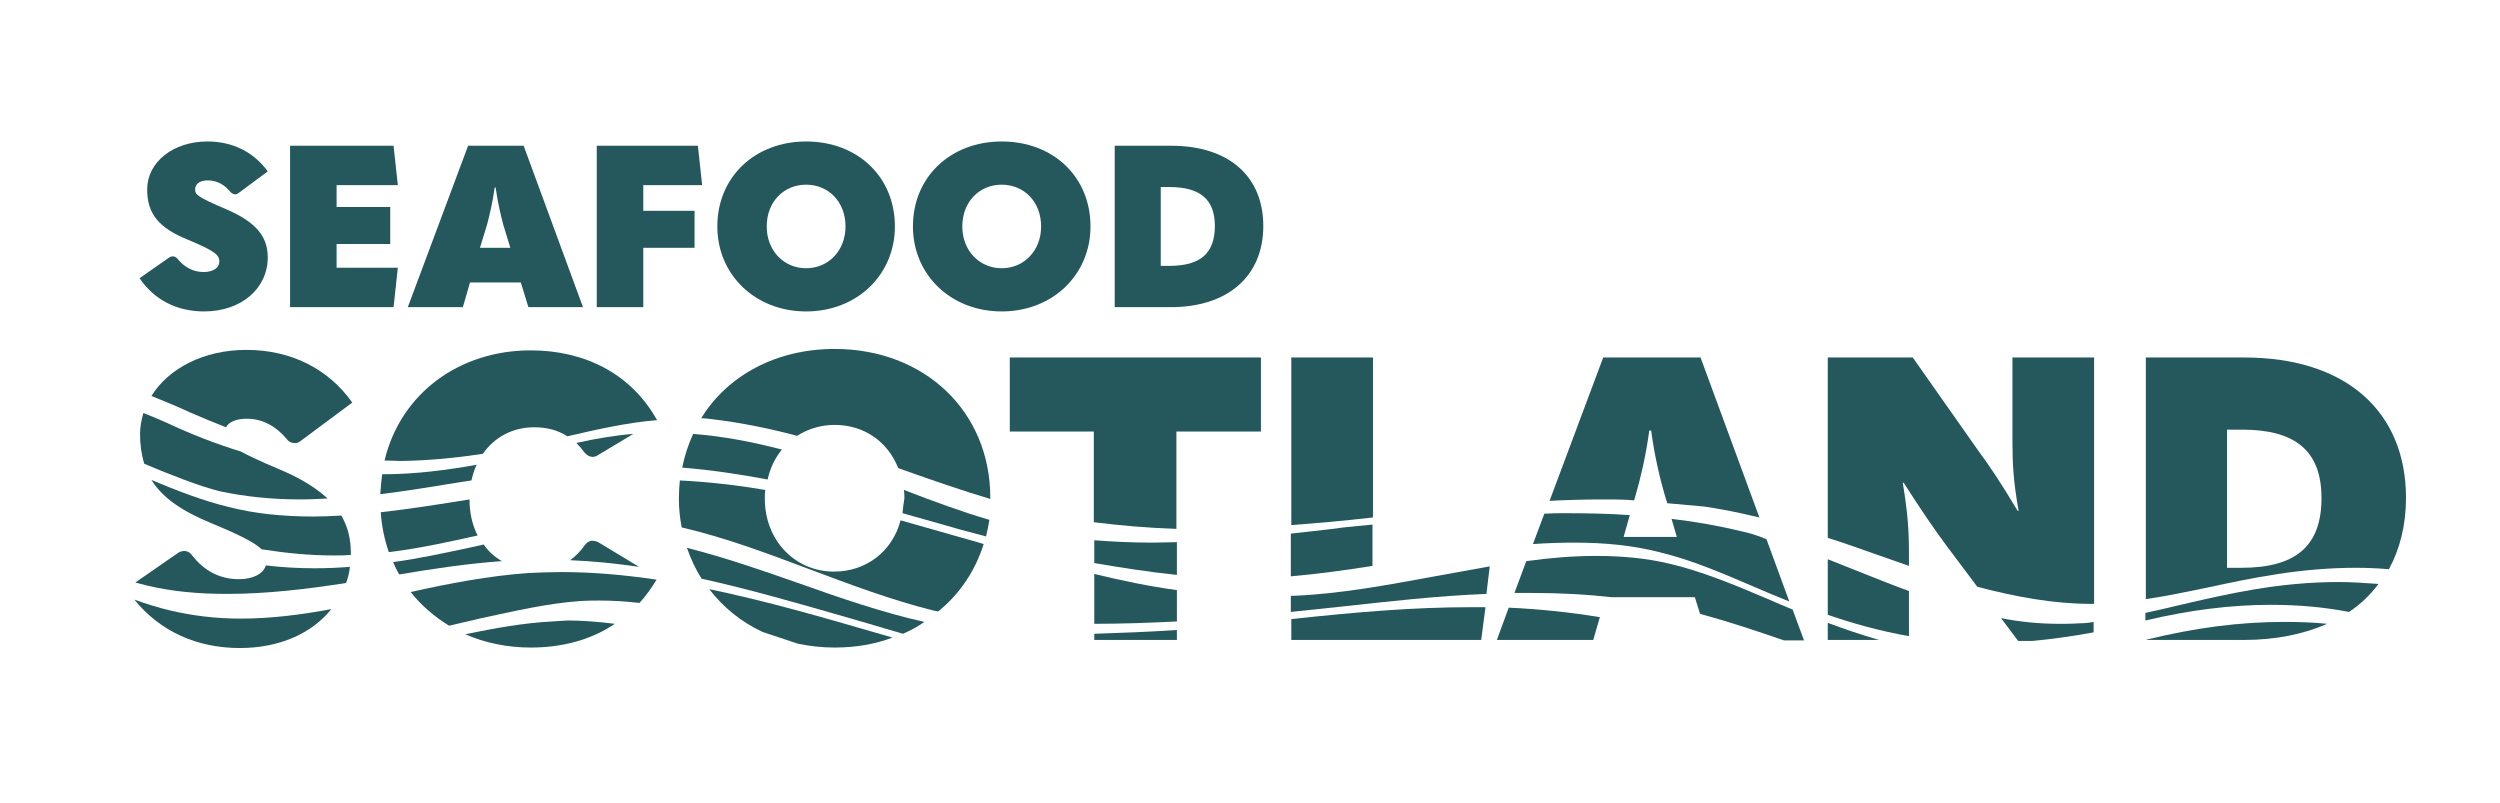 <?xml version="1.0" encoding="UTF-8"?>
<!-- Generator: Adobe Illustrator 27.4.0, SVG Export Plug-In . SVG Version: 6.00 Build 0)  -->
<svg xmlns="http://www.w3.org/2000/svg" xmlns:xlink="http://www.w3.org/1999/xlink" version="1.1" id="Layer_1" x="0px" y="0px" viewBox="0 0 526.6 169.2" style="enable-background:new 0 0 526.6 169.2;" xml:space="preserve">
<style type="text/css">
	.st0{fill:#24585C;}
</style>
<g>
	<path class="st0" d="M61.1,30.7h21.8l0.9,8.3H70.9v4.6h11.3v7.8H70.9v5h12.9l-0.9,8.3H61.1V30.7z"></path>
	<path class="st0" d="M111.3,64.7l-1.6-5.2H99l-1.5,5.2H85.9l12.7-34h11.7l12.5,34H111.3z M101.1,52.2h6.4l-1.5-4.9   c-0.5-1.9-1.2-4.8-1.6-7.8h-0.2c-0.4,3-1.1,5.9-1.6,7.8L101.1,52.2z"></path>
	<path class="st0" d="M125.7,30.7h21.3l0.9,8.3h-12.4v5.4h10.8v7.8h-10.8v12.5h-9.8V30.7z"></path>
	<path class="st0" d="M151.1,47.7c0-10.5,8-17.9,18.7-17.9c10.8,0,18.7,7.4,18.7,17.9c0,10.2-8,17.9-18.7,17.9   S151.1,57.9,151.1,47.7z M178.1,47.7c0-5.2-3.6-8.8-8.3-8.8s-8.3,3.6-8.3,8.8c0,5.1,3.6,8.8,8.3,8.8   C174.5,56.5,178.1,52.8,178.1,47.7z"></path>
	<path class="st0" d="M192.3,47.7c0-10.5,8-17.9,18.7-17.9c10.8,0,18.7,7.4,18.7,17.9c0,10.2-8,17.9-18.7,17.9   S192.3,57.9,192.3,47.7z M219.3,47.7c0-5.2-3.6-8.8-8.3-8.8s-8.3,3.6-8.3,8.8c0,5.1,3.6,8.8,8.3,8.8   C215.7,56.5,219.3,52.8,219.3,47.7z"></path>
	<path class="st0" d="M234.8,64.7v-34h11.9c12.2,0,19.4,6.5,19.4,16.9c0,10.6-7.5,17.1-19.5,17.1H234.8z M244.6,56h1.7   c6.4,0,9.6-2.5,9.6-8.4c0-5.7-3.2-8.2-9.6-8.2h-1.8V56z"></path>
	<path class="st0" d="M73.9,116.9c0-0.1,0-0.3,0-0.4c0-2.9-0.6-5.5-2-7.9c-1.9,0.1-3.9,0.2-5.8,0.2c-6.6,0-12.4-0.6-17.9-2   c-5.4-1.3-10.8-3.4-16.3-5.7c2.3,3.7,6.3,6.5,12.6,9.1c6.3,2.6,9.3,4.2,10.6,5.5c5.1,0.8,10.1,1.3,15.1,1.3   C71.5,117,72.7,117,73.9,116.9z"></path>
	<path class="st0" d="M63.3,105.2c1.9,0,3.8-0.1,5.7-0.2c-2.4-2.2-5.7-4.3-10.3-6.2c-3.8-1.6-6.3-2.8-8-3.7   C45.5,93.5,40.3,91.5,35,89c-1.6-0.7-3.2-1.4-4.8-2c-0.4,1.4-0.7,2.9-0.7,4.4c0,2.3,0.3,4.4,0.9,6.3c5.5,2.3,11.5,4.7,16,5.8   C51.6,104.6,57.2,105.2,63.3,105.2z"></path>
	<path class="st0" d="M47.6,90c0.6-1.1,2.1-1.8,4.4-1.8c3.4,0,6.3,1.7,8.5,4.4c0.3,0.4,0.7,0.6,1.2,0.7l0,0c0.6,0.1,1.1,0,1.6-0.4   l10.9-8.1c-5-7.1-12.9-11.1-22.3-11.1c-9,0-16.4,3.9-20,9.7c2.7,1.1,5.4,2.2,8.2,3.5C42.6,88,45.1,89,47.6,90z"></path>
	<path class="st0" d="M47.9,125.1c8.2,0,16.7-1,25-2.3c0.4-1.1,0.7-2.2,0.8-3.4c-2.4,0.2-4.9,0.3-7.5,0.3c-3.4,0-6.8-0.2-10.2-0.6   c-0.5,1.7-2.6,2.9-5.7,2.9c-3.9,0-7.3-1.7-9.9-5.1c-0.3-0.4-0.7-0.7-1.2-0.8c-0.5-0.1-1.1,0-1.6,0.3l-9.1,6.3   c0.8,0.2,1.5,0.4,2.3,0.6C36.2,124.6,41.7,125.1,47.9,125.1z"></path>
	<path class="st0" d="M35.9,128.6c-2.6-0.6-5.1-1.4-7.6-2.3c5.4,6.7,13.2,10.2,22.2,10.2c8.4,0,15.2-3.1,19.3-8.2   c-6.4,1.2-12.7,2-19.1,2C45.4,130.3,40.6,129.7,35.9,128.6z"></path>
	<path class="st0" d="M116.4,130.9c-6,0.3-12.1,1.4-18.4,2.7c4.1,1.8,8.8,2.8,13.8,2.8c6.6,0,12.7-1.6,17.7-5   c-3.3-0.4-6.6-0.7-9.9-0.7C118.5,130.8,117.4,130.8,116.4,130.9z"></path>
	<path class="st0" d="M101.7,95.6c2.5-3.6,6.4-5.6,10.8-5.6c2.7,0,5,0.6,7,1.9c6.5-1.5,12.7-2.9,18.9-3.4l0,0   c-5.5-9.9-15.4-14.7-26.6-14.7c-15,0-27.4,9-30.8,23.2c1.2,0,2.4,0.1,3.5,0.1C90.7,97,96.3,96.4,101.7,95.6z"></path>
	<path class="st0" d="M123.2,114.8c-0.9,1.3-2,2.4-3.1,3.2c4.9,0.2,9.7,0.7,14.5,1.4l-8.6-5.2c-0.4-0.2-0.9-0.3-1.4-0.3l0,0   C124,114,123.6,114.3,123.2,114.8z"></path>
	<path class="st0" d="M124.5,96.2L124.5,96.2c0.5,0.1,1,0,1.4-0.3l7.5-4.5c-3.9,0.3-7.9,1-12,1.9c0.6,0.6,1.2,1.3,1.7,2   C123.5,95.8,124,96.1,124.5,96.2z"></path>
	<path class="st0" d="M122.2,126.6c1.4-0.1,2.8-0.1,4.2-0.1c2.8,0,5.6,0.2,8.3,0.5c1.3-1.4,2.5-3.1,3.6-4.9c-6.7-1-13.4-1.6-20-1.6   c-2.4,0-4.7,0.1-7,0.2c-8.4,0.6-16.7,2.2-24.8,4c2.2,2.8,5,5.2,8.1,7.1c2.2-0.5,4.3-1,6.4-1.5C108.4,128.7,115.3,127.1,122.2,126.6   z"></path>
	<path class="st0" d="M96.7,101.6c0.9-0.1,1.8-0.3,2.6-0.4c0.3-1.2,0.6-2.3,1.1-3.3c-6.2,1.1-12.8,2-19.9,2   c-0.2,1.4-0.3,2.8-0.4,4.2C85.7,103.4,91.2,102.5,96.7,101.6z"></path>
	<path class="st0" d="M101.9,114.7c-1.4,0.3-2.7,0.6-4.1,0.9c-4.8,1-9.8,2.1-15,2.8c0.4,0.9,0.8,1.8,1.3,2.6   c7.1-1.2,14.4-2.3,21.6-2.8C104.2,117.3,102.9,116.2,101.9,114.7z"></path>
	<path class="st0" d="M81.9,116.3c6.6-0.8,12.8-2.2,18.7-3.5c-1.1-2.2-1.7-4.7-1.7-7.6c-6.2,1-12.5,2-18.7,2.7   C80.4,110.9,81,113.7,81.9,116.3z"></path>
	<path class="st0" d="M167.9,91.8c2.2-1.4,4.9-2.3,7.9-2.3c6.2,0,11.2,3.5,13.4,9.1c0.5,0.2,0.9,0.3,1.4,0.5c5.9,2.1,12,4.2,18,6   c0-0.1,0-0.1,0-0.2c0-18.4-14-31.4-32.8-31.4c-12.3,0-22.6,5.6-28.1,14.6c0.8,0,1.5,0.1,2.3,0.2C155.9,89,161.9,90.2,167.9,91.8z"></path>
	<path class="st0" d="M161.7,101c0.5-2.4,1.6-4.6,3-6.3c-6.1-1.6-12.3-2.8-18.7-3.3c-1,2.2-1.8,4.6-2.3,7.1   C149.9,99,155.8,99.9,161.7,101z"></path>
	<path class="st0" d="M160.6,133.1c2.5,0.8,5,1.7,7.5,2.5c2.5,0.5,5,0.8,7.7,0.8c4.4,0,8.5-0.7,12.2-2.1c-2.1-0.6-3.8-1.1-3.8-1.1   c-11-3.2-22.8-6.6-34.8-9.1C152.3,127.9,156.1,131,160.6,133.1z"></path>
	<path class="st0" d="M190.1,108.1c2.1,0.6,4.2,1.2,6.4,1.8c3.7,1.1,7.4,2.1,11.2,3.1c0.3-1.2,0.5-2.3,0.7-3.5   c-5.8-1.7-11.8-3.9-18-6.3c0.1,0.6,0.1,1.2,0.1,1.8C190.3,106.1,190.2,107.1,190.1,108.1z"></path>
	<path class="st0" d="M207.2,114.6c-0.4-0.1-0.9-0.3-1.3-0.4l-4.6-1.3c-3.8-1.1-7.7-2.2-11.6-3.3c-1.7,6.5-7.2,10.8-14,10.8   c-8.2,0-14.6-6.5-14.6-15.4c0-0.6,0-1.2,0.1-1.8c-5.9-1-12-1.7-18-2c-0.1,1.2-0.2,2.5-0.2,3.8c0,2.1,0.2,4.1,0.6,6.1   c9.1,2.1,18.1,5.5,26.9,8.8c8.5,3.2,17.3,6.5,26.1,8.7c0.3,0.1,0.7,0.1,1,0.2C202.1,125.2,205.4,120.3,207.2,114.6z"></path>
	<path class="st0" d="M144.7,115.4c0.8,2.3,1.8,4.5,3.1,6.5c10.4,2.3,20.7,5.3,30.8,8.2c1.8,0.5,3.7,1.1,5.5,1.6   c2,0.6,4,1.2,6.1,1.8c1.6-0.7,3.1-1.5,4.5-2.5c-8.9-2-17.9-5.1-26.6-8.2C160.4,120.1,152.6,117.4,144.7,115.4z"></path>
	<path class="st0" d="M230.5,120.9v10.5c5.7,0,11.6-0.2,17.4-0.5v-6.6C242,123.5,236.3,122.3,230.5,120.9z"></path>
	<path class="st0" d="M247.9,121.1v-6.9c-1.7,0-3.4,0.1-5.1,0.1c-4.3,0-8.4-0.2-12.3-0.5v4.8C236.3,119.6,242.1,120.5,247.9,121.1z"></path>
	<path class="st0" d="M247.9,90.9h17.7V75.3h-52.9v15.6h17.7V110c5.6,0.7,11.3,1.2,17.4,1.4V90.9z"></path>
	<path class="st0" d="M230.5,134.8h17.4v-2.1c-5.8,0.4-11.6,0.6-17.4,0.8V134.8z"></path>
	<path class="st0" d="M272,130.4v4.4h40l0.9-6.9c-1,0-2.1,0-3.1,0C297.8,127.9,286,128.9,272,130.4z"></path>
	<path class="st0" d="M302.2,121.4c-9.8,1.8-19.9,3.7-29.7,4.1c-0.2,0-0.4,0-0.6,0v3.4c0.3,0,0.6-0.1,0.9-0.1c0,0,7.6-0.8,9.5-1   c10.1-1.1,20.5-2.3,30.8-2.7l0.7-5.8C310,120,306.1,120.7,302.2,121.4z"></path>
	<path class="st0" d="M289.1,75.3H272v35.3c5.4-0.4,11.1-0.9,17.2-1.6V75.3z"></path>
	<path class="st0" d="M289.1,119.2v-8.7c-1.1,0.1-2.1,0.2-3.2,0.3c-2,0.2-4,0.4-6,0.7c-2.7,0.3-5.3,0.6-8,0.9v9   C277.6,120.9,283.4,120.1,289.1,119.2z"></path>
	<path class="st0" d="M351.5,118.7c-4.7-1.1-9.7-1.6-15.3-1.6c-4.8,0-9.7,0.4-14.7,1.1l-2.5,6.7c1.2,0,2.5,0,3.7,0   c5.9,0,11.5,0.3,16.8,0.9H357l1.1,3.5c5.9,1.6,11.9,3.6,17.7,5.6h4.2l-2.4-6.5c-1.6-0.7-3.2-1.3-4.7-2   C365.4,123.2,358.4,120.3,351.5,118.7z"></path>
	<path class="st0" d="M366.8,111.9c-4.6-1.1-9.5-2-14.7-2.6l1.1,3.8H342l1.3-4.6c-4.3-0.3-8.8-0.4-13.6-0.4c-1.4,0-2.9,0-4.4,0.1   l-2.4,6.4c2.9-0.2,5.8-0.3,8.7-0.3c6.6,0,12.4,0.6,17.9,2c6.7,1.6,13.2,4.4,20.2,7.4c2.3,1,4.7,2,7.2,3l-4.8-13.1   C370.3,112.8,368.6,112.3,366.8,111.9z"></path>
	<path class="st0" d="M343,105.3l1.2,0.1l0.3-1c1-3.4,2.2-8.4,2.9-13.7h0.4c0.7,5.3,1.9,10.3,2.9,13.7l0.5,1.6l7.8,0.7   c2.7,0.4,5.4,0.9,8.1,1.5c1.2,0.3,2.3,0.5,3.5,0.8l-12.4-33.7h-20.5l-11.3,30.2c3.7-0.2,7.5-0.3,11.2-0.3   C339.3,105.2,341.2,105.2,343,105.3z"></path>
	<path class="st0" d="M315.3,134.8h20.3l1.4-4.8c-6.1-1-12.5-1.7-19.2-2L315.3,134.8z"></path>
	<path class="st0" d="M385,134.8h10.8c-3.8-1.1-7.3-2.3-10.8-3.6V134.8z"></path>
	<path class="st0" d="M437.8,131.3c-1.3,0.1-2.7,0.1-4,0.1c-4.2,0-8.3-0.4-12.3-1.2l3.6,4.8h3.1c4.2-0.4,8.4-1,12.8-1.8V131   C440,131.2,438.9,131.3,437.8,131.3z"></path>
	<path class="st0" d="M392.8,120.9c-2.6-1-5.2-2.1-7.8-3.1v11.7c5.2,1.8,10.9,3.4,17.1,4.5v-9.5C399,123.4,395.9,122.1,392.8,120.9z   "></path>
	<path class="st0" d="M402.1,119.2v-2.7c0-5.1-0.3-8.7-1.3-14.8h0.2c3.9,6.1,6.4,9.7,8.9,13.1l6.6,8.8c8,2.1,16,3.6,24,3.6   c0.2,0,0.4,0,0.6,0V75.3h-17.2v17.5c0,5,0.2,8.6,1.3,14.8H425c-3.7-6.2-6.1-9.7-8.6-13.1l-13.5-19.2H385v38c3.2,1,6.3,2.1,9.4,3.2   C397,117.4,399.5,118.3,402.1,119.2z"></path>
	<path class="st0" d="M472.6,134.8c6.7,0,12.6-1.2,17.6-3.4c-2.9-0.3-5.9-0.4-9.1-0.4c-9.2,0-18.6,1.2-28.8,3.7   c-0.1,0-0.2,0.1-0.3,0.1v0H472.6z"></path>
	<path class="st0" d="M496.3,119.6c2.3,0,4.6,0.1,6.9,0.3c2.3-4.2,3.6-9.3,3.6-15c0-18.2-12.6-29.6-34.1-29.6H452v50.9   c4.2-0.6,8.4-1.5,12.8-2.4C474.5,121.7,484.6,119.6,496.3,119.6z M469.1,90.5h3.2c11.1,0,16.7,4.4,16.7,14.4   c0,10.3-5.6,14.7-16.9,14.7h-3V90.5z"></path>
	<path class="st0" d="M458.9,127.5c-2.4,0.6-4.7,1.1-7,1.6v1.6c9.3-2.2,18-3.3,26.4-3.3c5.9,0,11.4,0.5,16.5,1.5   c2.4-1.6,4.5-3.6,6.2-5.9c-2.8-0.2-5.6-0.4-8.4-0.4C479.9,122.6,469.2,125.1,458.9,127.5z"></path>
	<g>
		<path class="st0" d="M29.4,58.6l6.3-4.4C36,54,36.3,54,36.6,54l0,0c0.3,0.1,0.5,0.2,0.7,0.4c1.5,1.9,3.4,2.9,5.6,2.9    c2,0,3.3-0.9,3.3-2.2c0-1.4-0.9-2.2-6.6-4.6C33.4,48,31,45,31,39.9c0-5.7,5.4-10.1,12.7-10.1c5.4,0,9.8,2.3,12.7,6.3l-6.2,4.6    c-0.3,0.2-0.6,0.3-0.9,0.2l0,0c-0.3-0.1-0.5-0.2-0.7-0.4C47.4,39,45.8,38,43.8,38c-1.8,0-2.7,0.8-2.7,1.9c0,1.1,0.5,1.6,6.6,4.2    c6.3,2.7,8.7,5.8,8.7,10.1c0,6.6-5.6,11.4-13.4,11.4C37.3,65.6,32.5,63.2,29.4,58.6z"></path>
	</g>
</g>
</svg>
